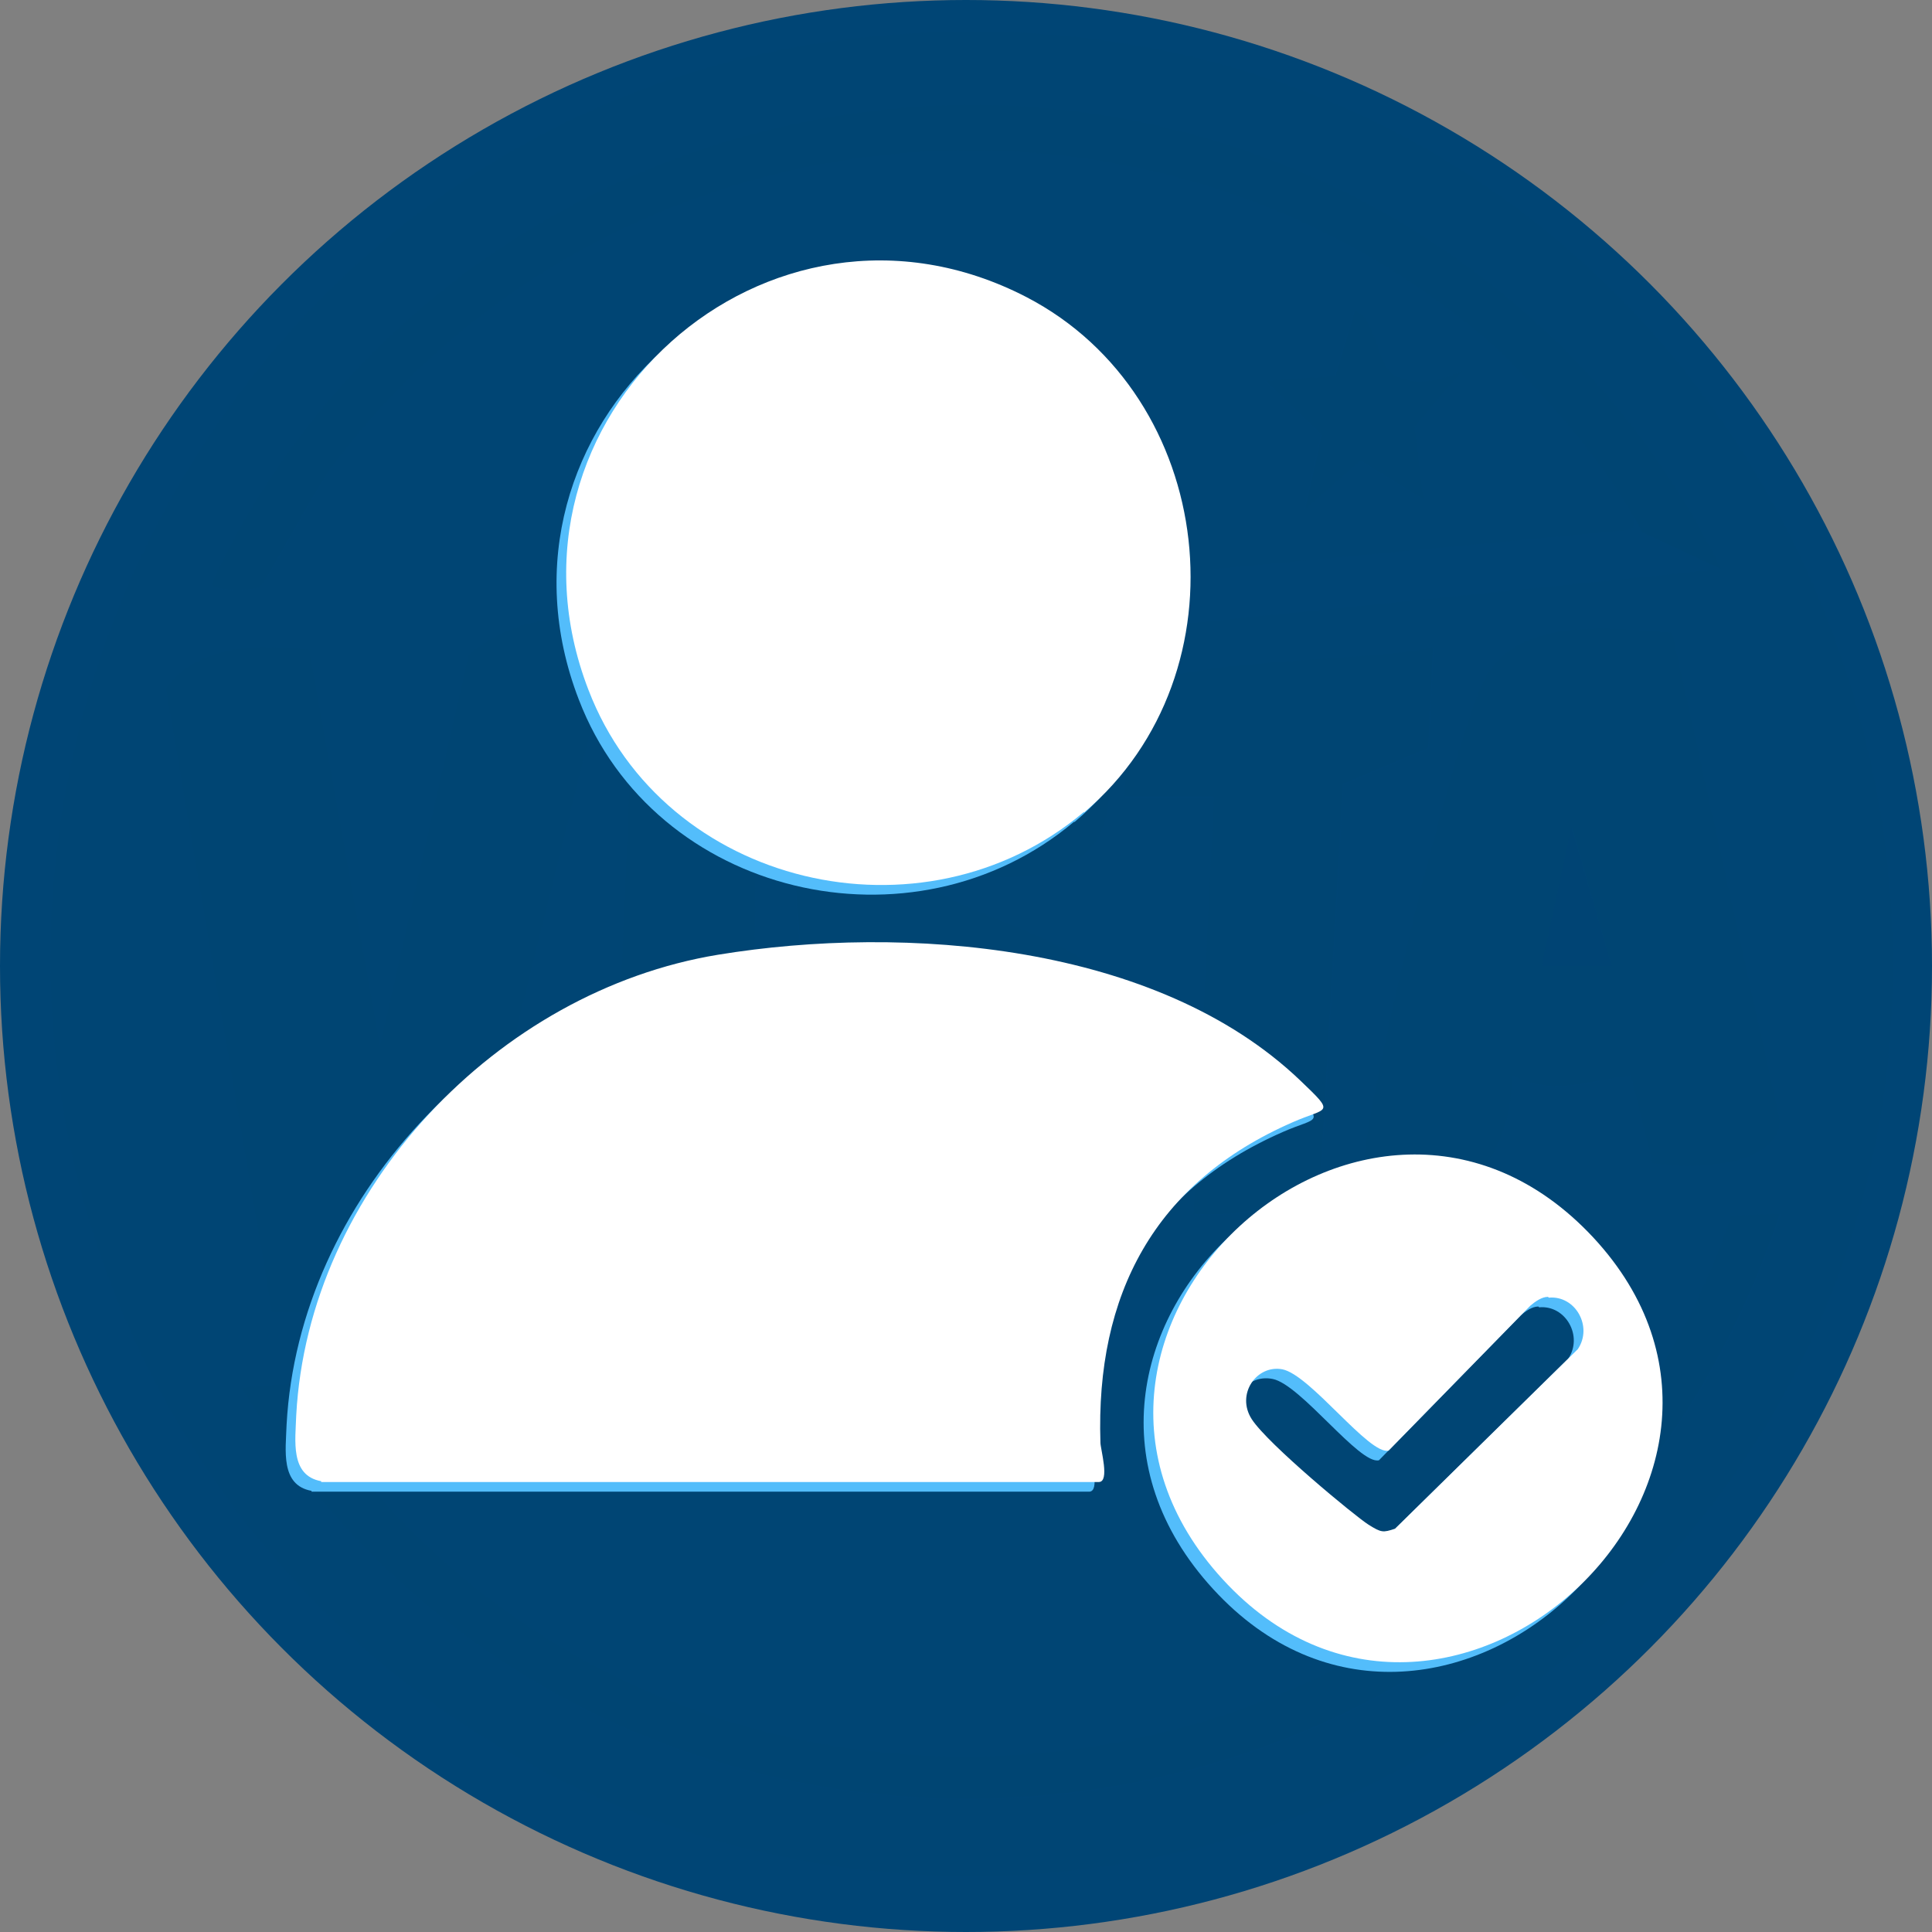<svg viewBox="0 0 240 240" version="1.1" xmlns="http://www.w3.org/2000/svg" id="Calque_1">
  
  <rect x="0" y="0" width="240" height="240" fill="#808080" stroke="none"/>
  
  <defs>
    <style>
      .st0 {
        fill: #fff;
      }

      .st1 {
        fill: #004575;
      }

      .st2 {
        fill: #004574;
      }

      .st3 {
        fill: #004474;
      }

      .st4 {
        fill: #004573;
      }

      .st5 {
        fill: #53bdfb;
      }
    </style>
  </defs>
  <circle r="120" cy="120" cx="120" class="st1"></circle>
  <g>
    <path d="M108.7,4.5c115.9-10.8,171.7,134.7,82.2,204.3-55.5,43.2-136,26.9-170.2-34.5C-19,103,27.4,12.1,108.7,4.5ZM213.7,70.7C194.2,30.5,150.3,7.7,106,14.1c-34.5,5-65.1,26.7-79.7,58.4,0,1,5.1,1,6,.4s7.1-12.4,9-15C75.2,12.7,141.7,5.3,184.8,42.3c2.9,2.5,21,20.4,17.8,23.5l-117.7,11.1c-3.9.6-4.8,3.8-4.3,7.4l133.2-13.6ZM181.7,46c-2.5,1.2-6.1,2.2-8.6.6-2.3-1.4-2.2-7.1-4.9-8l-2.4,8.1-8.7.6,7,6.7-2.1,9.3,6.9-6.1,7.8,4.8-1.1-9,6-7ZM76.8,76.9c-6.8-.4-13.3-.2-18.6,4.5l-11,48.5-8.8-49.2c-6.2-.5-13.7-.8-17.8,4.8l13.2,77.5c7.9.1,16.9.2,22.9-5.1l20.1-81ZM205.3,144.5c4.5.8,15.4.6,15.8-5.3l-13.4-60.6c-8.5-.7-20.2-2.1-23.9,7.1-4.4,11.1-12.3,44-14.1,56.2-.3,2.2-.5,4.3-.3,6.5,12,1.3,18-2.4,18.5-14.8,4.9,2.7,9.7.7,14.7,0l2.7,10.9ZM178,80.5c-6.6,1.9-35.1,1.1-37.6,6.2l-.6,12.4h11.1s-2.5,51.8-2.5,51.8c4.6.3,14.3-.6,15.8-5.8l2.7-47.6,10.6-4.5.6-12.4ZM122.5,108.9c11.9.8,17.2-4.3,14.5-16.4-2.4-10.6-24.8-6.5-31.2-2.1-10.1,7-6.6,20.3-6.2,30.9l20.4,9.2,1.2,9.3h-8.6s0-7.4,0-7.4c-13.1-1.4-18.8,2.8-15.8,16.4s7.1,7.3,12.7,7.1c11-.4,26.2-3.5,27.8-16.7.4-3.1.5-14.5-.3-17.1-1.5-5-18.1-8.5-22.1-12.5l.8-8.1h6.7s0,7.5,0,7.5ZM75.6,159.5c12.5-1.9,16-.1,17.2-14.2,1.3-14.1.8-30.2,1.2-44.4s3.3-10.3-.7-11.6-14.4,1.4-15,5.7l-2.7,64.5ZM221.1,150.9l-6,.2c-25.7,74.8-126.5,91.7-174,27.6,0-1.7,11.8-2.8,14.2-3.1,37.9-4.5,76.3-6.3,114.1-12.4l-1.4-4.7-137.9,14c46.9,77.5,162.7,63.9,191.1-21.6Z" class="st2"></path>
    <path d="M76.8,76.9l-20.1,81c-6.1,5.3-15.1,5.2-22.9,5.1l-13.2-77.5c4.1-5.6,11.6-5.4,17.8-4.8l8.8,49.2,11-48.5c5.3-4.7,11.8-5,18.6-4.5Z" class="st4"></path>
    <path d="M205.3,144.5l-2.7-10.9c-5.1.6-9.8,2.6-14.7,0-.6,12.4-6.5,16.1-18.5,14.8-.2-2.2,0-4.3.3-6.5,1.8-12.2,9.7-45.1,14.1-56.2,3.6-9.2,15.3-7.8,23.9-7.1l13.4,60.6c-.3,5.9-11.3,6.1-15.8,5.3ZM200.2,120l-4.9-17.2-3.7,17.2h8.6Z" class="st4"></path>
    <path d="M37,171.8l-7,.6c46.9,77.5,162.7,63.9,191.1-21.6l-6,.2c-25.7,74.8-126.5,91.7-174,27.6" class="st4"></path>
    <path d="M122.5,108.9v-7.4s-6.7,0-6.7,0l-.8,8.1c4,4,20.6,7.5,22.1,12.5s.6,14,.3,17.1c-1.6,13.2-16.8,16.3-27.8,16.7s-11.3-.9-12.7-7.1c-3.1-13.6,2.7-17.8,15.8-16.4v7.4s8.6,0,8.6,0l-1.2-9.3-20.4-9.2c-.4-10.6-4-23.9,6.2-30.9s28.8-8.5,31.2,2.1c2.7,12.1-2.7,17.2-14.5,16.4Z" class="st4"></path>
    <path d="M204,66.1c-5.2-10.2-16.3-21.3-19.2-23.8C141.7,5.3,75.2,12.7,41.3,57.9c-2,2.6-8.3,14.5-9,15s-6,.6-6-.4c14.6-31.7,45.2-53.5,79.7-58.4,44.3-6.4,88.2,16.4,107.8,56.6" class="st4"></path>
    <path d="M178,80.5l-.6,12.4-10.6,4.5-2.7,47.6c-1.5,5.2-11.2,6.1-15.8,5.8l2.5-51.8h-11.1s.6-12.4.6-12.4c2.5-5,31-4.3,37.6-6.2Z" class="st4"></path>
    <path d="M75.6,159.5l2.7-64.5c.6-4.3,12.5-6.5,15-5.7,4,1.3.8,8.5.7,11.6-.4,14.3,0,30.4-1.2,44.4-1.3,14.1-4.7,12.3-17.2,14.2Z" class="st4"></path>
    <path d="M181.7,46l-6,7,1.1,9-7.8-4.8-6.9,6.1,2.1-9.3-7-6.7,8.7-.6,2.4-8.1c2.7.9,2.6,6.6,4.9,8,2.5,1.5,6.1.6,8.6-.6Z" class="st4"></path>
    <polygon points="200.2 120 191.5 120 195.2 102.8 200.2 120" class="st3"></polygon>
  </g>
  <g>
    <g>
      <path d="M38.7,185.2c-3.9-.7-3.2-5.1-3.1-8.2,1.5-28,25-52.7,52.4-57.2,23.2-3.8,54.5-1.4,72.3,15.6,4.5,4.3,3.4,3.3-.9,5.2-17.2,7.5-24.5,21.4-23.9,39.8,0,.8,1.2,4.9-.2,4.9H38.7Z" class="st5"></path>
      <path d="M133.4,102.1c-20,16.8-52.1,9.3-61.5-15.2-13-33.7,22.3-65.4,54.4-48.8,23.7,12.3,27.6,46.7,7.2,64Z" class="st5"></path>
      <path d="M196.7,154.9c27.9,30-18.4,72.6-46,42.5-27.8-30.3,18-72.5,46-42.5ZM191.1,162.3c-.8,0-1.6.6-2.2,1.1l-17.6,18c-2.4.6-9.7-9.4-13.2-10.1s-5.8,3.1-3.8,6.2c1,1.5,12.9,12.1,14.5,13.1s1.8,1,3.3.5l22.7-22.3c1.9-2.8-.3-6.7-3.6-6.4Z" class="st5"></path>
    </g>
    <g>
      <path d="M39.9,184c-3.9-.7-3.2-5.1-3.1-8.2,1.5-28,25-52.7,52.4-57.2,23.2-3.8,54.5-1.4,72.3,15.6,4.5,4.3,3.4,3.3-.9,5.2-17.2,7.5-24.5,21.4-23.9,39.8,0,.8,1.2,4.9-.2,4.9H39.9Z" class="st0"></path>
      <path d="M134.6,100.9c-20,16.8-52.1,9.3-61.5-15.2-13-33.7,22.3-65.4,54.4-48.8,23.7,12.3,27.6,46.7,7.2,64Z" class="st0"></path>
      <path d="M197.9,153.7c27.9,30-18.4,72.6-46,42.5-27.8-30.3,18-72.5,46-42.5ZM192.3,161.1c-.8,0-1.6.6-2.2,1.1l-17.6,18c-2.4.6-9.7-9.4-13.2-10.1-3.2-.6-5.8,3.1-3.8,6.2s12.9,12.1,14.5,13.1,1.8,1,3.3.5l22.7-22.3c1.9-2.8-.3-6.7-3.6-6.4Z" class="st0"></path>
    </g>
  </g>
</svg>